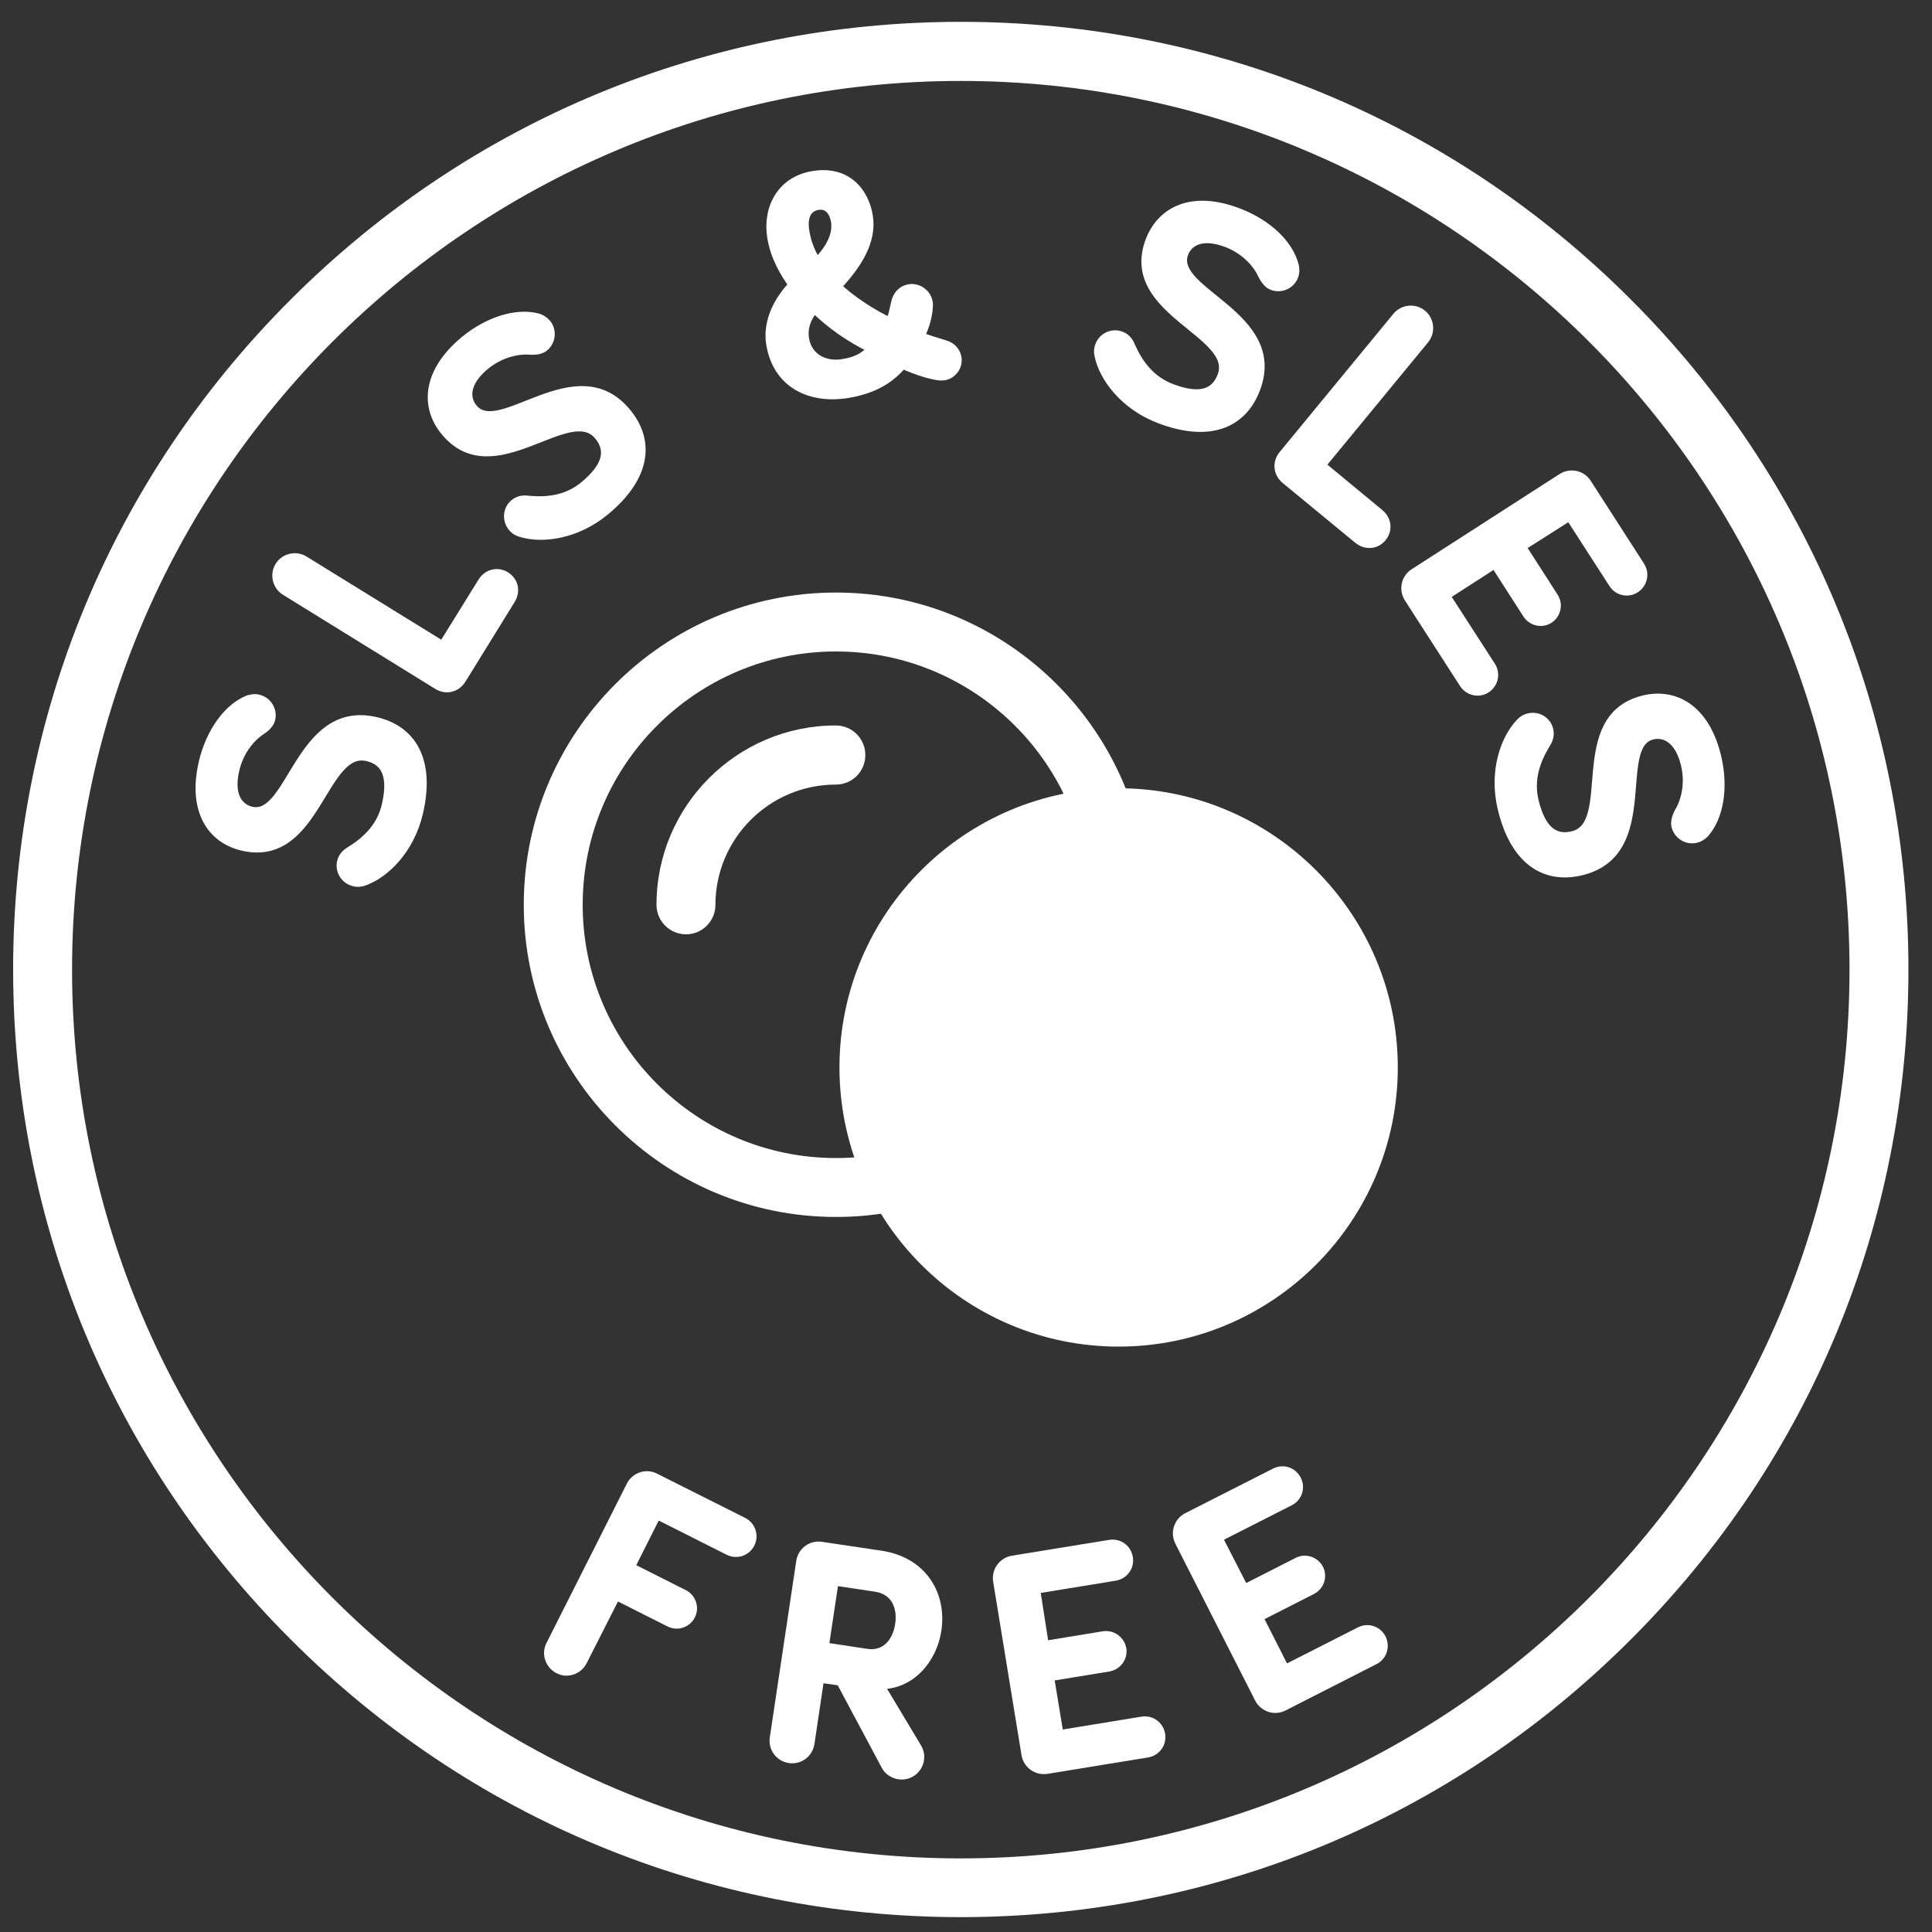 <?xml version="1.0" encoding="utf-8"?>
<!-- Generator: Adobe Illustrator 27.0.0, SVG Export Plug-In . SVG Version: 6.00 Build 0)  -->
<svg version="1.1" id="Layer_1" xmlns="http://www.w3.org/2000/svg" xmlns:xlink="http://www.w3.org/1999/xlink" x="0px" y="0px"
	 viewBox="0 0 100 100" style="enable-background:new 0 0 100 100;" xml:space="preserve">
<rect x="0" y="0" width="100" height="100" fill="#333333" stroke="none"/>
<style type="text/css">
	.st0{fill:#FFFFFF;}
	.st1{fill:#FFFFFF;stroke:#FFFFFF;stroke-width:0.436;stroke-miterlimit:10;}
</style>
<path class="st0" d="M49.73,99.23c-13.1,0-25.42-5.1-34.68-14.37C5.78,75.6,0.68,63.29,0.68,50.18s5.1-25.42,14.37-34.68
	C24.31,6.24,36.63,1.13,49.73,1.13s25.42,5.1,34.68,14.37c9.26,9.26,14.37,21.58,14.37,34.68s-5.1,25.42-14.37,34.68
	C75.15,94.13,62.83,99.23,49.73,99.23z M49.73,4.19c-25.36,0-46,20.63-46,46s20.63,46,46,46s46-20.63,46-46S75.09,4.19,49.73,4.19z"
	/>
<g>
	<g>
		<path class="st1" d="M30.17,85.99c-0.24,0.47-0.81,0.66-1.27,0.42s-0.66-0.81-0.42-1.27l4.16-8.25c0.24-0.47,0.81-0.66,1.27-0.42
			l4.56,2.29c0.42,0.21,0.59,0.72,0.38,1.14s-0.72,0.59-1.14,0.38L34,78.41l-1.36,2.7l2.76,1.39c0.41,0.21,0.58,0.71,0.37,1.12
			c-0.21,0.41-0.71,0.58-1.12,0.37l-2.76-1.39L30.17,85.99z"/>
		<path class="st1" d="M42.44,86.88l-0.5,3.36c-0.08,0.52-0.56,0.88-1.08,0.8s-0.88-0.56-0.8-1.08l1.37-9.14
			c0.08-0.52,0.56-0.88,1.08-0.8l3.09,0.46c2.18,0.33,3.18,2.06,2.91,3.89c-0.23,1.54-1.39,2.88-2.97,2.84l1.96,3.27
			c0.12,0.22,0.14,0.42,0.11,0.6c-0.08,0.52-0.56,0.88-1.08,0.8c-0.27-0.04-0.55-0.21-0.68-0.45l-2.35-4.4L42.44,86.88z
			 M43.19,81.85l-0.51,3.38l2.18,0.33c1,0.15,1.56-0.61,1.69-1.47c0.13-0.87-0.18-1.76-1.23-1.92L43.19,81.85z"/>
		<path class="st1" d="M54.07,85.15l3.05-0.5c0.45-0.07,0.88,0.24,0.96,0.69s-0.24,0.88-0.69,0.96l-3.05,0.5l0.49,2.97l4.28-0.7
			c0.47-0.08,0.9,0.23,0.98,0.7c0.08,0.47-0.23,0.9-0.7,0.98l-5.21,0.85c-0.52,0.08-1-0.27-1.09-0.78l-1.47-8.99
			c-0.08-0.52,0.27-1,0.78-1.09l5.04-0.82c0.47-0.08,0.9,0.23,0.98,0.7c0.08,0.47-0.23,0.9-0.7,0.98l-4.1,0.67L54.07,85.15z"/>
		<path class="st1" d="M64.41,82.23l2.75-1.4c0.41-0.21,0.91-0.04,1.12,0.36c0.21,0.41,0.04,0.91-0.37,1.12l-2.75,1.4l1.36,2.68
			l3.86-1.96c0.42-0.22,0.93-0.05,1.14,0.37c0.21,0.42,0.05,0.93-0.37,1.14l-4.71,2.4c-0.47,0.24-1.04,0.05-1.28-0.42l-4.13-8.12
			c-0.24-0.47-0.05-1.04,0.41-1.28l4.55-2.31c0.42-0.22,0.93-0.05,1.14,0.37c0.22,0.42,0.05,0.93-0.37,1.14l-3.7,1.88L64.41,82.23z"
			/>
	</g>
</g>
<g>
	<g>
		<path class="st1" d="M12.17,39.86c-0.31,1.32,0.2,1.96,0.84,2.11c2.09,0.48,2.46-5.56,6.44-4.64c1.94,0.45,2.84,2.1,2.23,4.73
			c-0.44,1.9-1.73,3.19-2.87,3.58c-0.15,0.05-0.32,0.06-0.48,0.02c-0.48-0.11-0.77-0.58-0.67-1.04c0.08-0.35,0.32-0.5,0.51-0.62
			c0.82-0.51,1.56-1.23,1.81-2.33c0.33-1.45,0.02-2.26-0.97-2.49c-2.33-0.54-2.6,5.52-6.44,4.64c-1.58-0.36-2.65-1.8-2.07-4.34
			c0.37-1.59,1.28-2.84,2.33-3.27c0.17-0.06,0.36-0.09,0.55-0.04c0.46,0.11,0.76,0.58,0.65,1.05c-0.05,0.22-0.23,0.42-0.51,0.6
			C12.93,38.21,12.37,38.95,12.17,39.86z"/>
		<path class="st1" d="M24.95,30.12c0.28-0.46,0.81-0.57,1.23-0.31c0.43,0.27,0.55,0.78,0.27,1.24l-2.54,4.11
			c-0.28,0.46-0.82,0.59-1.27,0.31l-7.88-4.87c-0.44-0.27-0.58-0.86-0.31-1.3s0.86-0.58,1.3-0.31l7.16,4.42L24.95,30.12z"/>
		<path class="st1" d="M25.1,18.94c-1.04,0.87-1.02,1.68-0.6,2.19c1.37,1.65,5.32-2.94,7.93,0.2c1.28,1.53,0.99,3.39-1.08,5.11
			c-1.49,1.25-3.31,1.5-4.45,1.12c-0.15-0.05-0.29-0.14-0.39-0.27c-0.31-0.38-0.26-0.93,0.1-1.23c0.28-0.23,0.55-0.21,0.78-0.18
			c0.97,0.09,1.99-0.04,2.85-0.76c1.14-0.95,1.38-1.79,0.73-2.57c-1.53-1.83-5.41,2.83-7.93-0.2c-1.04-1.24-1.02-3.04,0.97-4.71
			c1.26-1.05,2.74-1.49,3.83-1.2c0.17,0.05,0.33,0.15,0.46,0.3c0.3,0.36,0.25,0.92-0.12,1.23c-0.18,0.15-0.44,0.19-0.77,0.17
			C26.71,18.09,25.82,18.34,25.1,18.94z"/>
		<path class="st1" d="M46.72,18.87c-0.58,0.69-1.4,1.27-2.82,1.51c-2,0.33-3.68-0.53-4.02-2.55c-0.18-1.06,0.27-2.15,1.15-3.09
			c-0.39-0.55-0.92-1.37-1.1-2.45c-0.24-1.47,0.46-2.94,2.15-3.22c1.73-0.29,2.67,0.83,2.88,2.11c0.21,1.29-0.56,2.51-1.63,3.65
			c0.74,0.69,1.79,1.39,2.74,1.83c0.1-0.2,0.18-0.59,0.26-0.95c0.08-0.43,0.35-0.72,0.73-0.78c0.47-0.08,0.92,0.26,1,0.71
			c0.02,0.11,0.01,0.28-0.01,0.45c-0.08,0.53-0.21,0.91-0.41,1.31c0.29,0.13,0.69,0.25,1.28,0.43c0.37,0.11,0.57,0.37,0.63,0.68
			c0.07,0.45-0.23,0.88-0.69,0.96C48.44,19.53,47.42,19.19,46.72,18.87z M45.13,18.06c-1.15-0.56-2.16-1.27-2.98-2.08
			c-0.4,0.48-0.58,0.99-0.49,1.56c0.15,0.94,1,1.43,1.98,1.26C44.37,18.68,44.7,18.46,45.13,18.06z M42.28,13.56
			c0.73-0.72,1.05-1.45,0.95-2.1c-0.08-0.48-0.36-0.9-0.9-0.81c-0.61,0.1-0.77,0.67-0.65,1.35C41.77,12.6,42.03,13.17,42.28,13.56z"
			/>
		<path class="st1" d="M63.49,12.58c-1.27-0.48-1.97-0.07-2.2,0.54c-0.76,2,5.17,3.19,3.72,7.01c-0.71,1.87-2.47,2.53-4.99,1.57
			c-1.82-0.69-2.93-2.15-3.16-3.34c-0.03-0.15-0.02-0.32,0.04-0.47c0.17-0.46,0.68-0.69,1.12-0.52c0.34,0.13,0.45,0.38,0.54,0.59
			c0.4,0.89,1.01,1.71,2.07,2.12c1.39,0.53,2.24,0.33,2.6-0.62c0.85-2.23-5.12-3.33-3.72-7.01c0.58-1.51,2.15-2.39,4.58-1.46
			c1.53,0.58,2.64,1.65,2.92,2.76c0.04,0.17,0.04,0.36-0.03,0.55c-0.17,0.44-0.67,0.67-1.13,0.5c-0.21-0.08-0.38-0.29-0.53-0.59
			C65.02,13.56,64.36,12.91,63.49,12.58z"/>
		<path class="st1" d="M71.4,26.56c0.42,0.34,0.46,0.88,0.15,1.26c-0.32,0.39-0.85,0.44-1.27,0.1l-3.74-3.08
			c-0.42-0.34-0.47-0.9-0.14-1.3l5.89-7.16c0.33-0.4,0.93-0.46,1.33-0.13c0.4,0.33,0.46,0.93,0.13,1.33l-5.35,6.5L71.4,26.56z"/>
		<path class="st1" d="M78.77,28.3l1.67,2.6c0.25,0.39,0.13,0.9-0.25,1.15s-0.9,0.13-1.15-0.25l-1.67-2.6l-2.53,1.63l2.35,3.64
			c0.26,0.4,0.14,0.92-0.25,1.18c-0.4,0.26-0.92,0.14-1.18-0.25l-2.86-4.44c-0.28-0.44-0.16-1.03,0.28-1.31l7.66-4.93
			c0.44-0.28,1.03-0.16,1.31,0.28l2.76,4.29c0.26,0.4,0.14,0.92-0.25,1.18c-0.4,0.26-0.92,0.14-1.17-0.25l-2.25-3.49L78.77,28.3z"/>
		<path class="st1" d="M87.22,39.57c-0.32-1.32-1.06-1.66-1.69-1.51c-2.08,0.5,0.29,6.07-3.68,7.03c-1.94,0.47-3.48-0.6-4.11-3.23
			c-0.46-1.89,0.12-3.63,0.97-4.49c0.11-0.11,0.25-0.2,0.41-0.23c0.48-0.12,0.95,0.17,1.06,0.63c0.08,0.35-0.06,0.59-0.18,0.78
			c-0.5,0.83-0.84,1.8-0.58,2.9c0.35,1.45,1,2.03,1.98,1.79c2.32-0.56-0.15-6.1,3.68-7.03c1.57-0.38,3.18,0.42,3.79,2.95
			c0.38,1.59,0.13,3.11-0.62,3.97c-0.12,0.13-0.28,0.24-0.47,0.28c-0.46,0.11-0.93-0.18-1.05-0.65c-0.05-0.22,0.02-0.48,0.18-0.77
			C87.27,41.39,87.44,40.47,87.22,39.57z"/>
	</g>
</g>
<g>
	<path class="st0" d="M43.27,62.99c-8.91,0-16.16-7.25-16.16-16.16s7.25-16.16,16.16-16.16s16.16,7.25,16.16,16.16
		S52.18,62.99,43.27,62.99z M43.27,33.72c-7.23,0-13.11,5.88-13.11,13.11s5.88,13.11,13.11,13.11s13.11-5.88,13.11-13.11
		S50.5,33.72,43.27,33.72z"/>
	<path class="st0" d="M35.51,48.36c-0.84,0-1.53-0.68-1.53-1.53c0-5.12,4.17-9.28,9.28-9.28c0.84,0,1.53,0.68,1.53,1.53
		s-0.68,1.53-1.53,1.53c-3.44,0-6.23,2.8-6.23,6.23C37.03,47.67,36.35,48.36,35.51,48.36z"/>
	<g>
		<circle class="st0" cx="57.9" cy="55.25" r="12.93"/>
		<path class="st0" d="M57.9,69.7c-7.97,0-14.45-6.48-14.45-14.45S49.94,40.8,57.9,40.8s14.45,6.48,14.45,14.45
			S65.87,69.7,57.9,69.7z M57.9,43.85c-6.29,0-11.4,5.11-11.4,11.4s5.11,11.4,11.4,11.4s11.4-5.11,11.4-11.4S64.19,43.85,57.9,43.85
			z"/>
	</g>
	<path class="st0" d="M51.05,56.78c-0.84,0-1.53-0.68-1.53-1.53c0-4.62,3.76-8.38,8.38-8.38c0.84,0,1.53,0.68,1.53,1.53
		s-0.68,1.53-1.53,1.53c-2.94,0-5.32,2.39-5.32,5.32C52.58,56.1,51.9,56.78,51.05,56.78z"/>
</g>
</svg>
